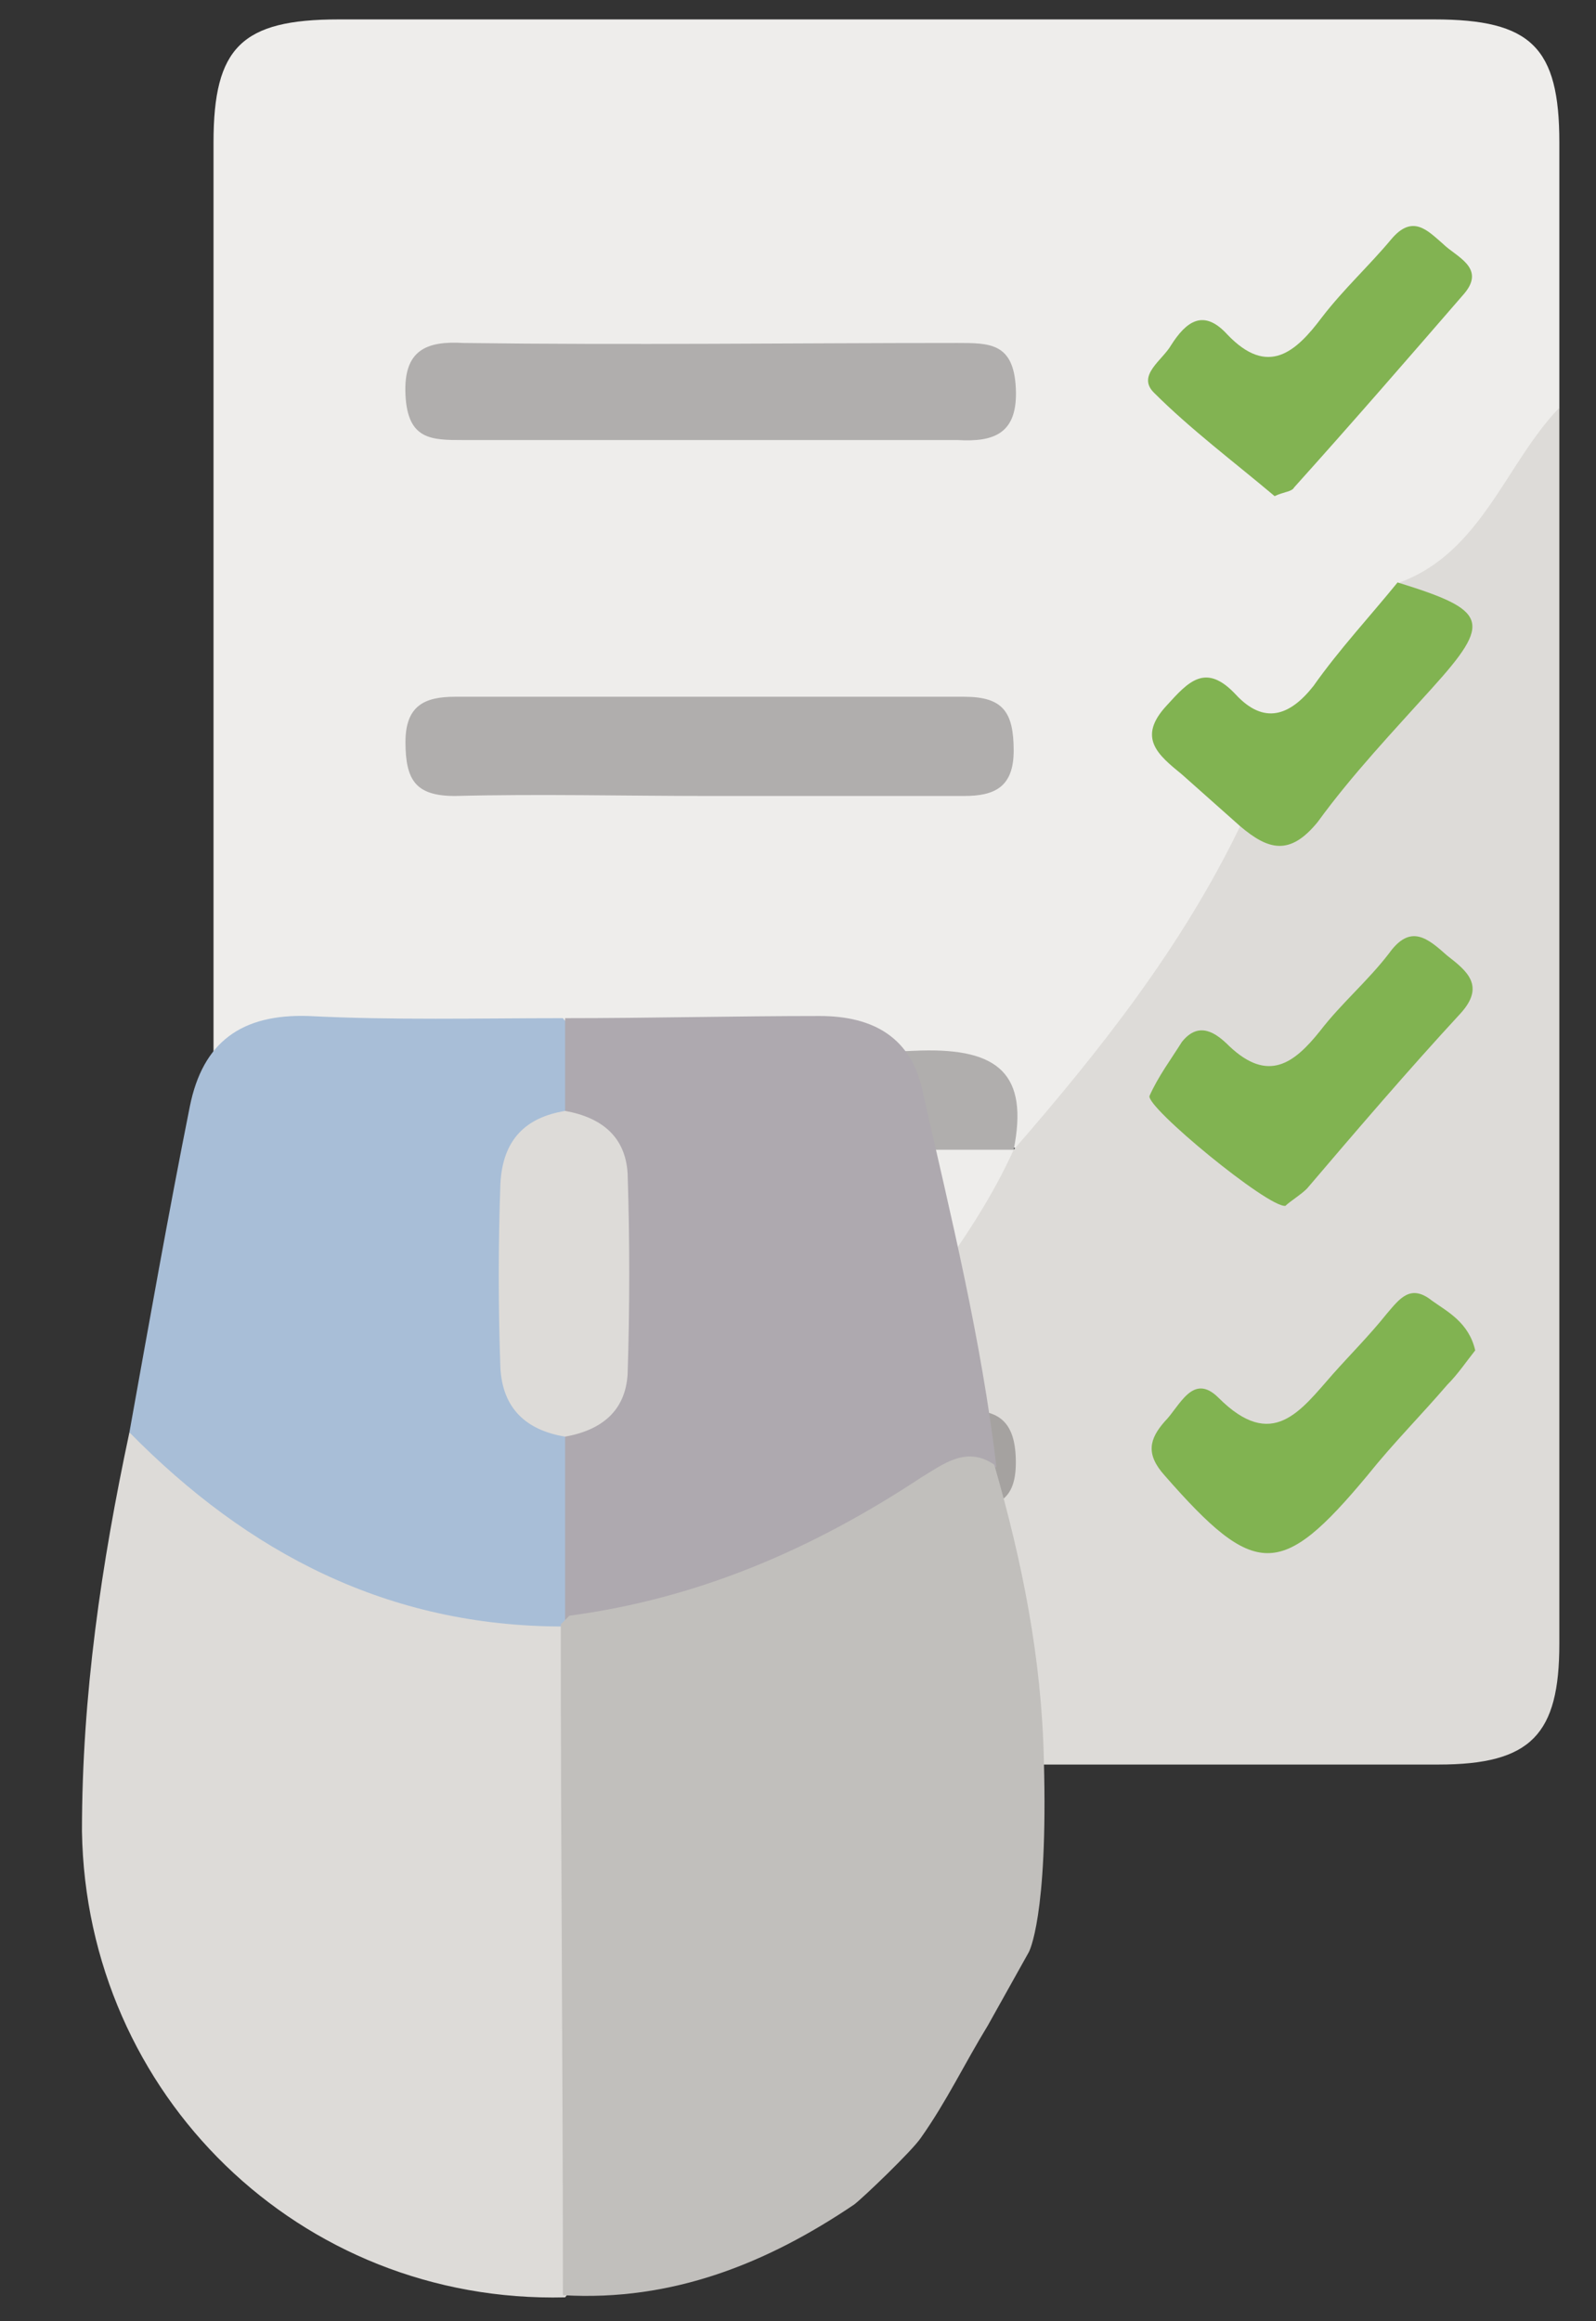 <?xml version="1.0" encoding="UTF-8"?> <svg xmlns="http://www.w3.org/2000/svg" xmlns:xlink="http://www.w3.org/1999/xlink" version="1.1" id="Lager_1" x="0px" y="0px" viewBox="0 0 74 107.6" style="enable-background:new 0 0 74 107.6;" xml:space="preserve"><rect x="0" y="0" width="74" height="107.6" fill="#333333" stroke="none"/> <style type="text/css"> .st0{fill:#EEEDEB;} .st1{fill:#DDDBD8;} .st2{fill:#B0AEAD;} .st3{fill:#82B352;} .st4{fill:#81B351;} .st5{fill:#A5A2A0;} .st6{fill:#A8BED7;} .st7{fill:#AEA9AF;} .st8{fill:#C1BFBC;} </style> <path class="st0" d="M27.7,81.8c-3.8,0-7.7,0.1-11.5,0c-4.2-0.1-6.3-2.2-6.3-6.4c0-22.9,0-45.9,0-68.8c0-4.4,1.3-5.7,5.8-5.7 c16.9,0,33.9,0,50.8,0c4.5,0,5.8,1.3,5.8,5.7c0,4.1,0,8.2,0,12.3c-1.2,3.7-3.4,6.7-6.7,8.9c-1.2,1.3-2.4,2.5-3.6,3.7 c-1.5,1.5-3,2.6-5.2,1.4c-0.7-0.4-1.5-0.4-2,0.3c-0.6,0.9,0.1,1.6,0.7,2.2c1,0.9,2.2,1.6,2.4,3.1c-1.9,5.7-6,9.8-9.6,14.3 c-0.7,0.9-1.5,0.5-2.1-0.4c-0.6-1.5-1.5-2.5-3.3-2.5c-6.9-0.1-13.8-0.1-20.7,0c-0.7,0-1.5,0-1.8,1.2c1,1.3,2.6,1,4,1 c5.8,0,11.6,0,17.4,0c1.5,0,3-0.1,4.4,0.5c1,0.6,1.5,1.5,0.8,2.5c-2.7,3.8-4.5,8.3-8.8,10.8c-4.5,0.8-9.1,0.2-13.7,0.4 c-1.4,0.1-3-0.4-4.4,1.5c4.8,1.8,9.7,0,14.2,1.2c1.9,1.1,1,2.6,0.2,3.7C32.5,76,30.5,79.2,27.7,81.8z"></path> <path class="st1" d="M38.9,65.2c2.8-3.9,6.1-7.5,8.1-11.9l0,0c4-4.6,7.8-9.4,10.5-15c5-0.7,6.4-5.4,9.2-8.5c1-1.1-1.4-1.7-1.8-2.8 c3.8-1.4,4.9-5.5,7.4-8.1c0,19.1,0,38.2,0,57.3c0,4.2-1.3,5.6-5.6,5.6c-13,0-26,0-39,0c1-3.3,3.6-5.4,5.3-8.1c0.8-1.2,2-2.2,2-3.8 c0.2-0.3,0.5-0.6,0.9-0.7c2.3-0.7,4.7-0.2,7-0.4c0.9-0.1,2.3,0.1,2.4-1.1c0.1-1.4-1.3-1.2-2.2-1.3c-1.3-0.2-2.7,0.1-4-0.7 C39.1,65.5,39,65.4,38.9,65.2z"></path> <path class="st2" d="M32.9,20.4c-3.8,0-7.6,0-11.4,0c-1.5,0-2.6,0-2.7-2.1c-0.1-2.1,1-2.5,2.7-2.4c7.6,0.1,15.3,0,22.9,0 c1.5,0,2.6,0,2.7,2.1c0.1,2.1-1,2.5-2.7,2.4C40.5,20.4,36.7,20.4,32.9,20.4z"></path> <path class="st2" d="M32.9,36.9c-3.9,0-7.9-0.1-11.8,0c-1.8,0-2.3-0.7-2.3-2.5c0-1.7,0.9-2.1,2.3-2.1c7.9,0,15.8,0,23.6,0 c1.8,0,2.3,0.7,2.3,2.5c0,1.7-0.9,2.1-2.3,2.1C40.8,36.9,36.8,36.9,32.9,36.9z"></path> <path class="st2" d="M47,53.3c-8.4,0-16.8,0-25.2,0c-1.5,0-3,0.3-3-2.1c-0.1-2.6,1.5-2.4,3.1-2.4c6.9,0,13.9,0.2,20.8-0.1 C46.3,48.6,47.7,49.8,47,53.3C47,53.4,47,53.3,47,53.3z"></path> <path class="st2" d="M35.9,69.8c-0.3,0-0.5,0.1-0.8,0.1c-4.6,0-9.1-0.1-13.7-0.1c-1.5,0-2.6-0.1-2.7-2.1c-0.1-2.1,1-2.4,2.7-2.4 c5.8,0,11.6,0,17.4-0.1c0,0-0.1,0.2-0.1,0.2C39,67.7,37.6,68.8,35.9,69.8z"></path> <path class="st3" d="M59.1,23c-1.9-1.6-3.9-3.1-5.6-4.8c-0.8-0.8,0.4-1.5,0.8-2.2c0.7-1.1,1.5-1.7,2.6-0.5c1.9,2,3.2,0.8,4.4-0.8 c1-1.3,2.2-2.4,3.2-3.6c1-1.2,1.7-0.4,2.4,0.2c0.6,0.6,2,1.1,1,2.3c-2.6,3-5.2,6-7.9,9C59.9,22.8,59.5,22.8,59.1,23z"></path> <path class="st4" d="M64.8,27c4.2,1.3,4.4,1.8,1.6,4.9c-1.8,2-3.7,4-5.3,6.2c-1.3,1.6-2.3,1.3-3.6,0.2c-0.9-0.8-1.8-1.6-2.7-2.4 c-1.1-0.9-2.1-1.7-0.7-3.2c1-1.1,1.8-2,3.2-0.5c1.3,1.4,2.5,1,3.6-0.4C62.1,30.1,63.5,28.6,64.8,27z"></path> <path class="st4" d="M59.6,55.9c-0.8,0.1-6.5-4.6-6.3-5.1c0.4-0.9,1-1.7,1.5-2.5c0.8-1,1.6-0.4,2.2,0.2c1.8,1.7,3,0.8,4.2-0.7 c1-1.3,2.2-2.3,3.2-3.6c1-1.4,1.8-0.7,2.7,0.1c0.9,0.7,1.8,1.4,0.6,2.7c-2.4,2.6-4.8,5.4-7.1,8.1C60.3,55.4,59.8,55.7,59.6,55.9z"></path> <path class="st4" d="M68.4,62.6c-0.4,0.5-0.8,1.1-1.3,1.6c-1.2,1.4-2.5,2.7-3.7,4.2c-4,4.8-5.2,4.8-9.4,0c-0.9-1-0.7-1.7,0-2.5 c0.7-0.7,1.3-2.3,2.5-1.1c2.5,2.5,3.8,0.6,5.3-1.1c0.8-0.9,1.7-1.8,2.5-2.8c0.6-0.7,1.1-1.4,2.1-0.6C67.1,60.8,68.1,61.3,68.4,62.6z "></path> <path class="st5" d="M35.9,69.8c1-1.4,1.9-2.9,2.9-4.3c2,0,3.9,0,5.9-0.1c1.7-0.1,2.4,0.6,2.4,2.4c0,1.7-0.8,2.1-2.3,2.1 C41.8,69.8,38.9,69.8,35.9,69.8z"></path> <g> <path class="st1" d="M26.2,106.5C13.9,106.8,4,97.1,3.8,84.9C3.8,78.6,4.7,72.5,6,66.4c2.4,1.2,4.6,2.8,6.9,4.1 c3.3,1.9,6.7,3.5,10.6,3.8c1.4,0.1,2.7,0.3,3.3,1.9c1,9.3,0.4,18.6,0.3,27.9C27.2,105,26.8,105.8,26.2,106.5z"></path> <path class="st6" d="M26.1,75.4c-8.1,0-14.6-3.4-20.1-9c0.9-5,1.8-10.1,2.8-15.1c0.6-3,2.4-4.3,5.5-4.2c3.9,0.2,7.9,0.1,11.8,0.1 c1.1,1.3,1,2.7,0.5,4.2c-3.6,4.5-3.5,10.5,0.1,15.4C27.3,69.7,27.9,72.6,26.1,75.4L26.1,75.4z"></path> <path class="st7" d="M26.2,75.3c0-2.9,0-5.9,0-8.8c3-5,3-10,0-15c0-1.4,0-2.9,0-4.3c3.9,0,7.9-0.1,11.8-0.1c2.5,0,4.3,1,4.8,3.6 c1.3,5.7,2.7,11.4,3.4,17.3c-3.7,2-7.3,4-11,5.9C32.4,75.2,29.3,75.6,26.2,75.3z"></path> <path class="st1" d="M26.2,51.5c1.7,0.3,2.8,1.2,2.9,2.9c0.1,3.1,0.1,6.2,0,9.3c-0.1,1.7-1.2,2.6-2.9,2.9c-1.8-0.3-2.9-1.3-3-3.2 c-0.1-2.8-0.1-5.7,0-8.5C23.3,52.8,24.4,51.8,26.2,51.5z"></path> <path class="st8" d="M47.7,90.5c0,0,0.9-1.6,0.7-8.9c-0.1-4.7-1-9.2-2.3-13.7c-1.3-0.9-2.4,0-3.4,0.6c-5,3.3-10.3,5.6-16.3,6.4 c-0.1,0.1-0.3,0.3-0.4,0.4c0,10.4,0.1,20.8,0.1,31.1c5.1,0.3,9.5-1.5,13.5-4.2c0.4-0.3,2.7-2.5,3.1-3.1c1.2-1.7,2-3.4,3.1-5.2"></path> </g> </svg> 